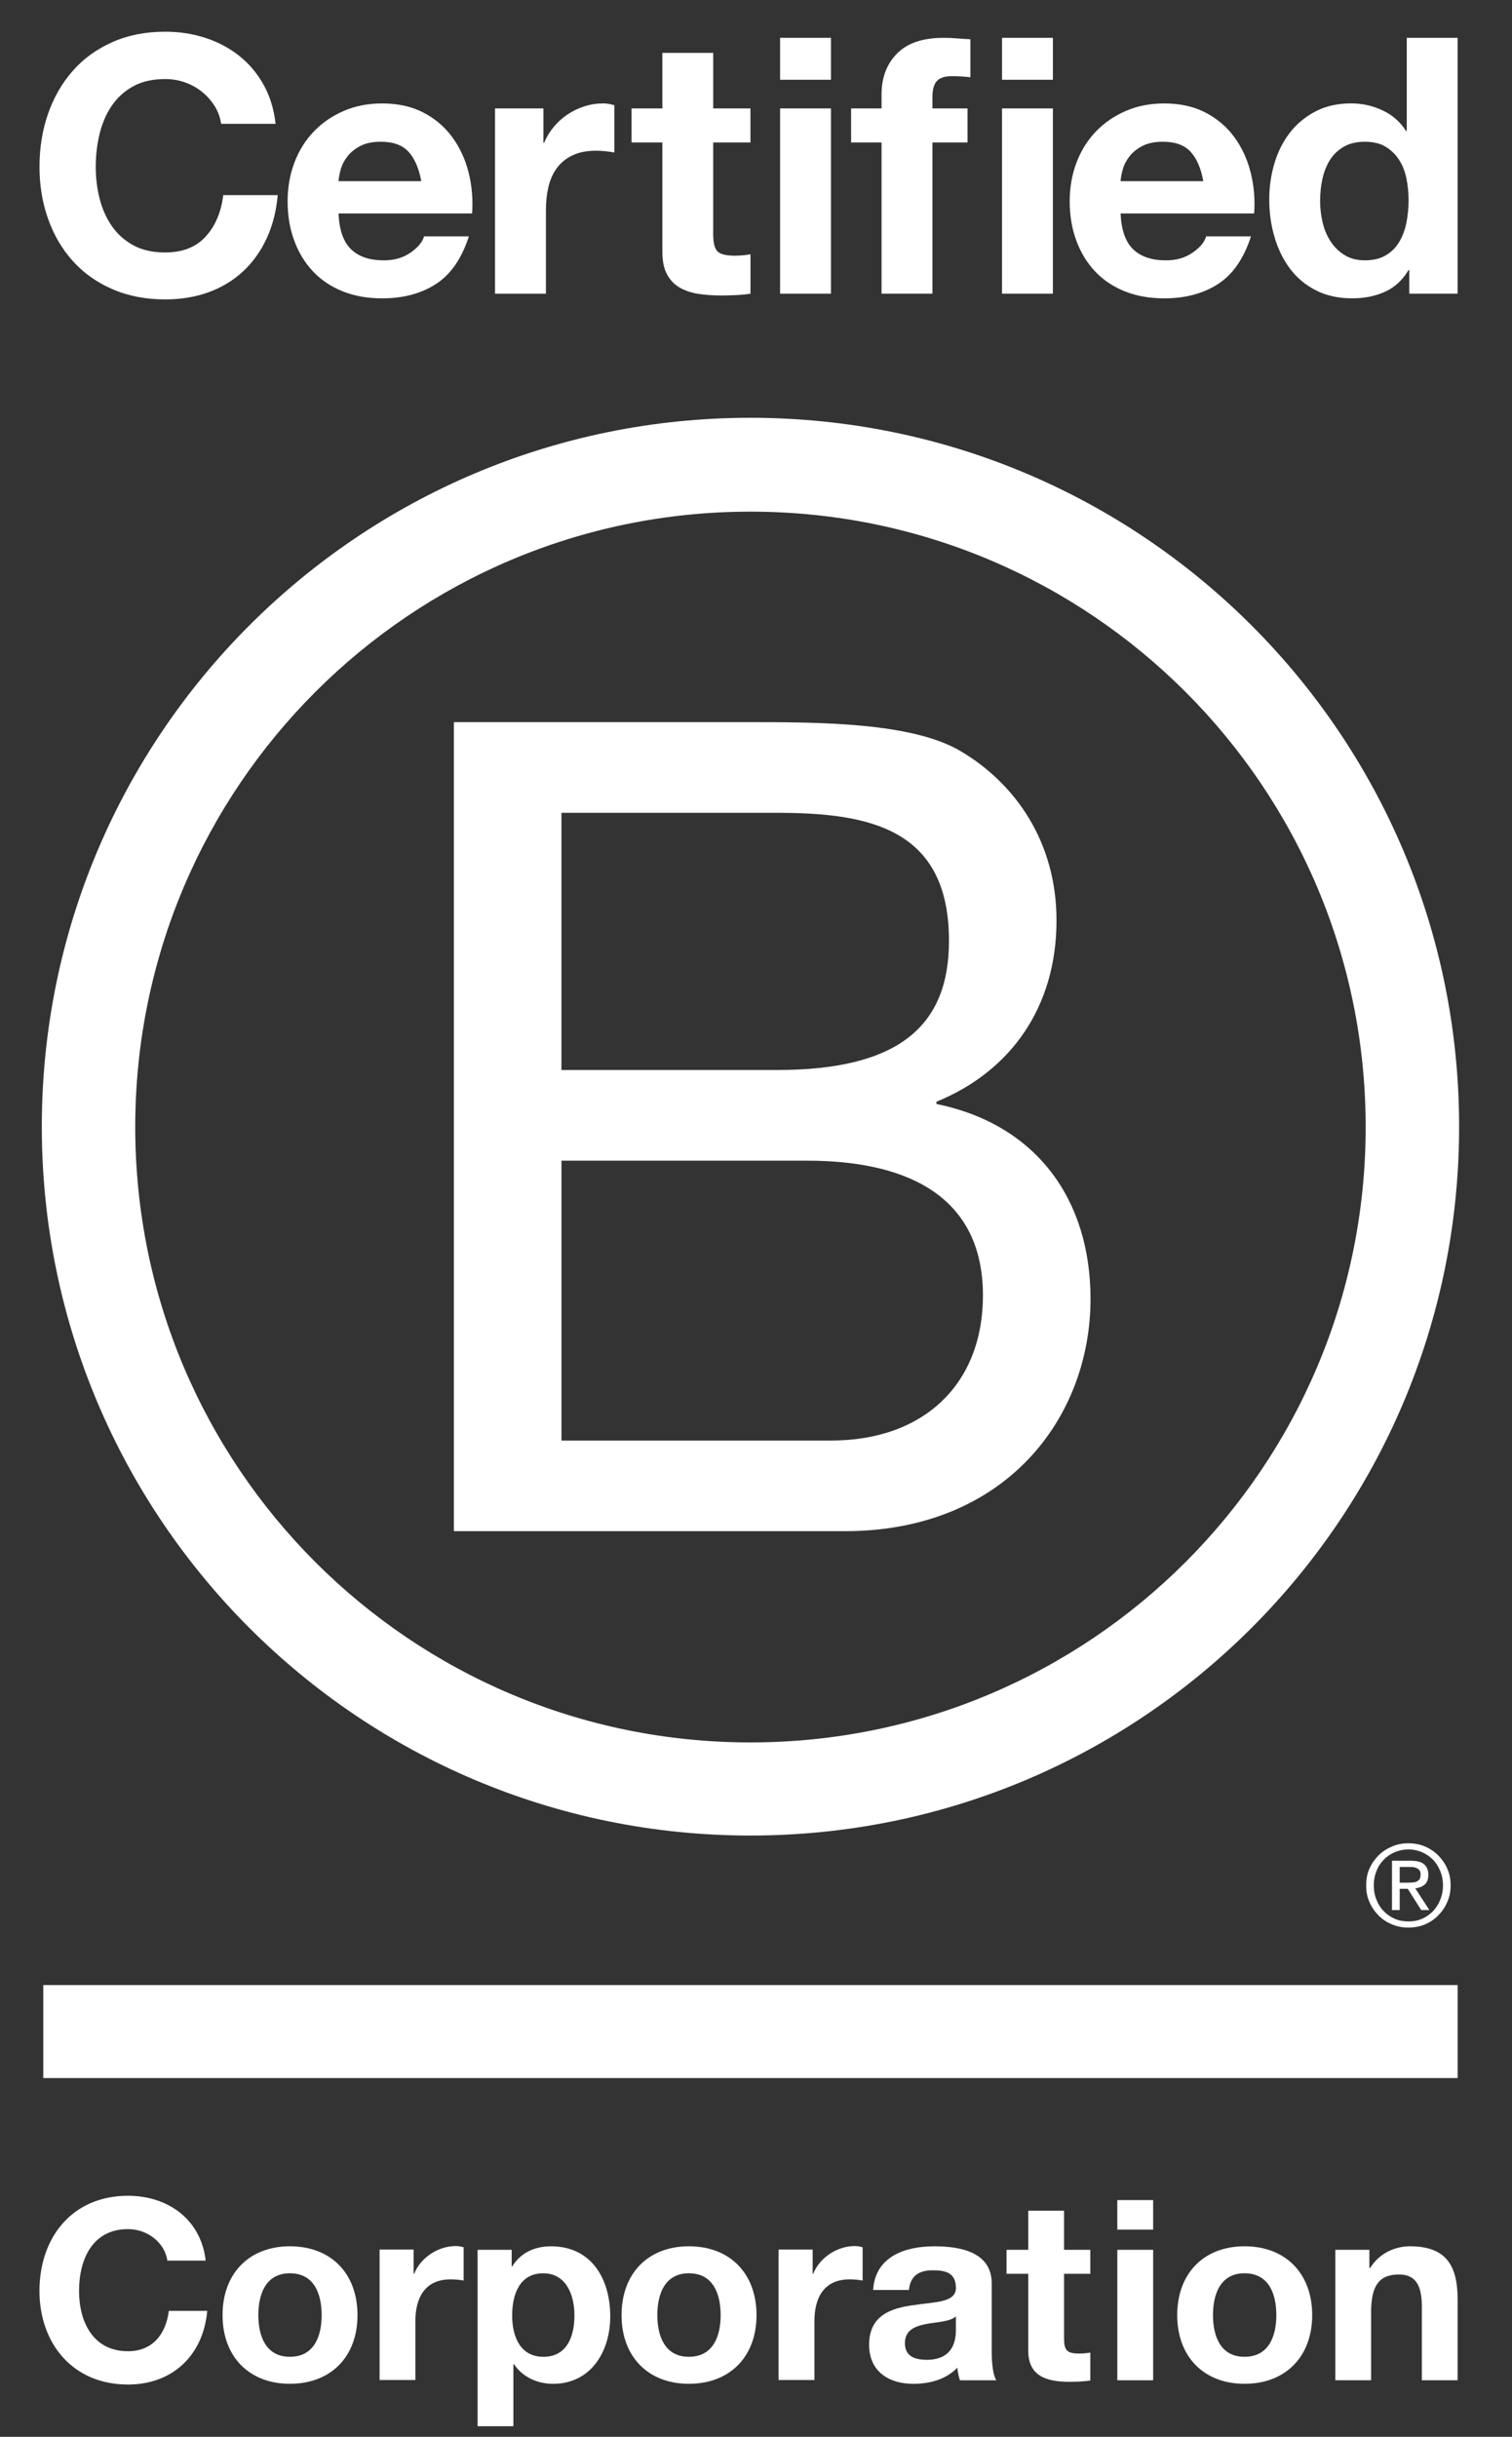 <?xml version="1.0" encoding="utf-8"?>
<!-- Generator: Adobe Illustrator 26.0.1, SVG Export Plug-In . SVG Version: 6.00 Build 0)  -->
<svg version="1.1" id="Layer_1" xmlns="http://www.w3.org/2000/svg" xmlns:xlink="http://www.w3.org/1999/xlink" x="0px" y="0px"
	 viewBox="0 0 76.404 123.094" style="enable-background:new 0 0 76.404 123.094;" xml:space="preserve">
<rect x="0" y="0" width="76.404" height="123.094" fill="#333333" stroke="none"/>
<style type="text/css">
	.st0{fill:#FFFFFF;}
</style>
<g>
	<g>
		<g>
			<path class="st0" d="M22.936,36.478h14.824c3.608,0,8.359,0,10.82,1.488
				c2.691,1.603,4.807,4.522,4.807,8.53c0,4.349-2.287,7.612-6.066,9.156v0.115
				c5.039,1.029,7.785,4.808,7.785,9.846c0,6.008-4.294,11.733-12.421,11.733H22.936V36.478z
				 M28.371,54.051h10.881c6.179,0,8.701-2.232,8.701-6.526c0-5.667-4.005-6.467-8.701-6.467H28.371
				V54.051z M28.371,72.767h13.628c4.693,0,7.671-2.861,7.671-7.325c0-5.324-4.294-6.812-8.875-6.812
				h-12.423V72.767z"/>
			<path class="st0" d="M69.01,56.929c0,17.17-13.917,31.088-31.091,31.088
				c-17.167,0-31.085-13.918-31.085-31.088c0-17.168,13.918-31.084,31.085-31.084
				C55.093,25.846,69.01,39.762,69.01,56.929z M37.919,21.104c-19.774,0-35.806,16.032-35.806,35.808
				c0,19.775,16.032,35.808,35.806,35.808c19.78,0,35.813-16.033,35.813-35.808
				C73.732,37.136,57.699,21.104,37.919,21.104z"/>
		</g>
		<rect x="2.187" y="100.273" class="st0" width="71.471" height="4.698"/>
		<path class="st0" d="M71.133,95.101c0.088,0,0.171-0.005,0.249-0.009
			c0.072-0.004,0.146-0.021,0.205-0.047c0.064-0.031,0.112-0.071,0.146-0.124
			c0.037-0.058,0.051-0.131,0.051-0.233c0-0.083-0.014-0.153-0.047-0.197
			c-0.031-0.053-0.074-0.088-0.126-0.113c-0.052-0.03-0.106-0.048-0.175-0.06
			c-0.066-0.004-0.129-0.011-0.196-0.011h-0.511v0.794H71.133z M71.304,93.993
			c0.296,0,0.513,0.059,0.655,0.175c0.143,0.122,0.217,0.298,0.217,0.538
			c0,0.227-0.067,0.387-0.188,0.496c-0.129,0.102-0.282,0.165-0.472,0.186l0.712,1.097h-0.411
			l-0.68-1.073h-0.407v1.073h-0.391v-2.492H71.304z M69.554,95.955
			c0.083,0.226,0.206,0.42,0.366,0.584c0.154,0.162,0.341,0.292,0.558,0.386
			c0.21,0.092,0.446,0.134,0.69,0.134c0.25,0,0.482-0.042,0.69-0.134
			c0.212-0.094,0.397-0.224,0.558-0.386c0.152-0.164,0.278-0.358,0.364-0.584
			c0.092-0.22,0.137-0.463,0.137-0.719c0-0.262-0.046-0.495-0.137-0.716
			c-0.087-0.224-0.212-0.413-0.364-0.577c-0.161-0.16-0.346-0.287-0.558-0.381
			c-0.209-0.09-0.44-0.14-0.69-0.14c-0.244,0-0.481,0.05-0.69,0.14
			c-0.217,0.094-0.404,0.221-0.558,0.381c-0.16,0.164-0.283,0.353-0.366,0.577
			c-0.091,0.222-0.135,0.455-0.135,0.716C69.42,95.492,69.463,95.735,69.554,95.955 M69.202,94.389
			c0.114-0.257,0.269-0.475,0.461-0.671c0.194-0.192,0.423-0.335,0.683-0.447
			c0.257-0.11,0.537-0.16,0.822-0.16c0.296,0,0.57,0.05,0.834,0.16
			c0.253,0.111,0.477,0.255,0.668,0.447c0.193,0.196,0.352,0.414,0.461,0.671
			c0.118,0.26,0.171,0.543,0.171,0.847c0,0.307-0.053,0.588-0.171,0.845
			c-0.109,0.264-0.269,0.487-0.461,0.68c-0.191,0.197-0.415,0.341-0.668,0.451
			c-0.263,0.106-0.537,0.158-0.834,0.158c-0.285,0-0.565-0.052-0.822-0.158
			c-0.26-0.11-0.489-0.254-0.683-0.451c-0.192-0.193-0.347-0.416-0.461-0.68
			c-0.119-0.257-0.166-0.539-0.166-0.845C69.036,94.932,69.083,94.649,69.202,94.389"/>
		<g>
			<path class="st0" d="M10.848,5.359c-0.17-0.272-0.381-0.51-0.634-0.715
				c-0.254-0.205-0.54-0.365-0.859-0.48C9.034,4.05,8.7,3.993,8.35,3.993
				c-0.639,0-1.183,0.123-1.629,0.371c-0.446,0.248-0.809,0.579-1.086,0.996
				C5.357,5.775,5.155,6.249,5.028,6.78C4.901,7.311,4.838,7.861,4.838,8.428
				c0,0.542,0.063,1.071,0.19,1.583c0.127,0.513,0.329,0.975,0.607,1.385
				c0.277,0.41,0.64,0.738,1.086,0.986c0.446,0.247,0.99,0.371,1.629,0.371
				c0.869,0,1.548-0.265,2.036-0.796c0.489-0.531,0.788-1.231,0.896-2.099h2.752
				c-0.072,0.808-0.259,1.538-0.561,2.189c-0.302,0.652-0.701,1.208-1.195,1.665
				c-0.495,0.459-1.074,0.809-1.738,1.05c-0.663,0.241-1.394,0.362-2.19,0.362
				c-0.99,0-1.88-0.172-2.67-0.516c-0.79-0.343-1.458-0.817-2-1.421
				c-0.543-0.603-0.96-1.312-1.249-2.127c-0.29-0.814-0.435-1.693-0.435-2.633
				c0-0.966,0.145-1.862,0.435-2.689c0.29-0.827,0.706-1.548,1.249-2.163
				c0.542-0.616,1.21-1.098,2-1.448c0.79-0.35,1.68-0.525,2.67-0.525
				c0.712,0,1.385,0.103,2.018,0.308c0.634,0.205,1.201,0.504,1.702,0.897
				c0.501,0.392,0.914,0.878,1.24,1.457c0.326,0.579,0.531,1.243,0.616,1.991h-2.752
				C11.125,5.929,11.017,5.631,10.848,5.359z"/>
			<path class="st0" d="M17.739,12.591c0.386,0.374,0.941,0.561,1.665,0.561
				c0.519,0,0.965-0.13,1.339-0.389c0.374-0.259,0.603-0.534,0.688-0.824h2.263
				c-0.363,1.123-0.918,1.925-1.666,2.408c-0.748,0.483-1.653,0.724-2.715,0.724
				c-0.736,0-1.4-0.117-1.991-0.353c-0.592-0.236-1.092-0.57-1.503-1.005
				c-0.41-0.434-0.728-0.953-0.95-1.556c-0.224-0.603-0.335-1.267-0.335-1.991
				c0-0.699,0.115-1.352,0.344-1.955c0.229-0.604,0.555-1.125,0.977-1.566
				c0.423-0.44,0.927-0.787,1.512-1.04c0.585-0.254,1.233-0.38,1.946-0.38
				c0.796,0,1.49,0.154,2.082,0.461c0.591,0.308,1.077,0.721,1.457,1.24
				c0.38,0.519,0.655,1.11,0.824,1.774c0.168,0.664,0.229,1.358,0.181,2.081h-6.751
				C17.142,11.613,17.352,12.217,17.739,12.591z M20.645,7.667c-0.308-0.337-0.776-0.507-1.403-0.507
				c-0.41,0-0.751,0.07-1.022,0.208c-0.272,0.139-0.489,0.311-0.652,0.516
				c-0.163,0.206-0.278,0.423-0.344,0.653c-0.066,0.229-0.106,0.434-0.117,0.615h4.181
				C21.167,8.499,20.952,8.005,20.645,7.667z"/>
			<path class="st0" d="M27.459,5.477v1.738h0.036c0.12-0.29,0.283-0.558,0.488-0.806
				c0.205-0.247,0.441-0.459,0.706-0.634c0.265-0.174,0.549-0.311,0.852-0.407
				c0.301-0.096,0.615-0.144,0.941-0.144c0.169,0,0.355,0.03,0.561,0.09v2.389
				c-0.122-0.024-0.266-0.045-0.435-0.063c-0.169-0.018-0.332-0.027-0.488-0.027
				c-0.471,0-0.869,0.079-1.194,0.236c-0.326,0.156-0.589,0.371-0.788,0.642
				c-0.199,0.272-0.341,0.588-0.425,0.951c-0.085,0.362-0.127,0.754-0.127,1.176v4.218h-2.571V5.477
				H27.459z"/>
			<path class="st0" d="M37.922,5.477v1.719h-1.883v4.634c0,0.435,0.073,0.724,0.218,0.869
				c0.145,0.145,0.434,0.217,0.868,0.217c0.145,0,0.284-0.006,0.417-0.018
				c0.132-0.012,0.259-0.03,0.381-0.054v1.991c-0.217,0.036-0.46,0.06-0.725,0.072
				c-0.265,0.012-0.524,0.019-0.778,0.019c-0.398,0-0.776-0.027-1.131-0.082
				c-0.356-0.054-0.669-0.159-0.941-0.316c-0.272-0.157-0.486-0.38-0.643-0.67
				c-0.157-0.29-0.234-0.67-0.234-1.14V7.196h-1.557V5.477h1.557V2.671h2.569v2.806H37.922z"/>
			<path class="st0" d="M39.419,4.029v-2.118h2.571v2.118H39.419z M41.99,5.477v9.358h-2.571V5.477H41.99z"
				/>
			<path class="st0" d="M43.008,7.196V5.477h1.539V4.753c0-0.832,0.259-1.514,0.778-2.045
				c0.519-0.531,1.304-0.797,2.354-0.797c0.228,0,0.459,0.009,0.688,0.028
				c0.228,0.018,0.452,0.034,0.668,0.045v1.919c-0.301-0.037-0.615-0.055-0.941-0.055
				c-0.35,0-0.601,0.081-0.751,0.244c-0.151,0.163-0.226,0.438-0.226,0.824v0.561h1.773v1.719h-1.773
				v7.639h-2.571V7.196H43.008z"/>
			<path class="st0" d="M50.634,4.029v-2.118h2.571v2.118H50.634z M53.204,5.477v9.358h-2.571V5.477H53.204z"
				/>
			<path class="st0" d="M57.258,12.591c0.387,0.374,0.942,0.561,1.665,0.561
				c0.519,0,0.966-0.13,1.34-0.389c0.374-0.259,0.604-0.534,0.688-0.824h2.262
				c-0.361,1.123-0.917,1.925-1.664,2.408c-0.75,0.483-1.654,0.724-2.716,0.724
				c-0.737,0-1.4-0.117-1.991-0.353c-0.591-0.236-1.093-0.57-1.502-1.005
				c-0.41-0.434-0.727-0.953-0.951-1.556c-0.223-0.603-0.335-1.267-0.335-1.991
				c0-0.699,0.116-1.352,0.344-1.955c0.23-0.604,0.555-1.125,0.978-1.566
				c0.422-0.44,0.926-0.787,1.511-1.04c0.585-0.254,1.234-0.38,1.946-0.38
				c0.796,0,1.491,0.154,2.082,0.461c0.591,0.308,1.077,0.721,1.457,1.24
				c0.38,0.519,0.654,1.11,0.822,1.774c0.17,0.664,0.23,1.358,0.182,2.081h-6.751
				C56.661,11.613,56.872,12.217,57.258,12.591z M60.163,7.667c-0.307-0.337-0.776-0.507-1.402-0.507
				c-0.411,0-0.751,0.07-1.023,0.208c-0.272,0.139-0.489,0.311-0.652,0.516
				c-0.163,0.206-0.278,0.423-0.344,0.653c-0.066,0.229-0.105,0.434-0.117,0.615h4.18
				C60.686,8.499,60.472,8.005,60.163,7.667z"/>
			<path class="st0" d="M71.178,13.64c-0.303,0.507-0.698,0.873-1.187,1.095
				c-0.488,0.223-1.04,0.335-1.656,0.335c-0.701,0-1.315-0.135-1.846-0.407
				c-0.531-0.271-0.969-0.639-1.313-1.104c-0.344-0.464-0.604-0.998-0.778-1.602
				c-0.175-0.603-0.261-1.231-0.261-1.883c0-0.627,0.087-1.234,0.261-1.819
				c0.174-0.586,0.434-1.101,0.778-1.548c0.344-0.445,0.776-0.805,1.294-1.077
				c0.519-0.272,1.122-0.407,1.811-0.407c0.555,0,1.083,0.117,1.582,0.353
				c0.502,0.235,0.897,0.582,1.187,1.041h0.036V1.911h2.57v12.924h-2.443v-1.195H71.178z
				 M71.069,9.015c-0.072-0.356-0.196-0.669-0.371-0.941c-0.175-0.271-0.401-0.491-0.679-0.661
				c-0.278-0.169-0.627-0.253-1.049-0.253s-0.779,0.084-1.068,0.253
				c-0.29,0.169-0.523,0.392-0.698,0.67c-0.174,0.278-0.3,0.594-0.379,0.95
				c-0.079,0.356-0.117,0.727-0.117,1.113c0,0.361,0.041,0.724,0.125,1.086
				c0.085,0.362,0.221,0.685,0.407,0.968c0.188,0.284,0.422,0.513,0.707,0.688
				c0.283,0.176,0.625,0.262,1.022,0.262c0.422,0,0.775-0.084,1.059-0.253
				c0.283-0.169,0.51-0.395,0.679-0.679c0.168-0.283,0.289-0.606,0.361-0.968
				c0.073-0.362,0.109-0.736,0.109-1.122C71.178,9.743,71.142,9.372,71.069,9.015z"/>
		</g>
		<g>
			<path class="st0" d="M8.457,114.195c-0.129-0.905-0.996-1.594-1.99-1.594
				c-1.796,0-2.473,1.531-2.473,3.124c0,1.515,0.677,3.045,2.473,3.045
				c1.223,0,1.915-0.841,2.064-2.04h1.941c-0.205,2.27-1.773,3.722-4.005,3.722
				c-2.816,0-4.473-2.103-4.473-4.728c0-2.703,1.657-4.807,4.473-4.807
				c2.002,0,3.684,1.173,3.927,3.276H8.457z"/>
			<path class="st0" d="M14.649,113.469c2.078,0,3.416,1.374,3.416,3.479c0,2.09-1.338,3.467-3.416,3.467
				c-2.065,0-3.403-1.377-3.403-3.467C11.246,114.844,12.584,113.469,14.649,113.469z M14.649,119.051
				c1.236,0,1.605-1.058,1.605-2.103c0-1.058-0.369-2.116-1.605-2.116
				c-1.223,0-1.595,1.058-1.595,2.116C13.054,117.992,13.426,119.051,14.649,119.051z"/>
			<path class="st0" d="M19.182,113.635h1.719v1.223h0.027c0.33-0.828,1.223-1.401,2.104-1.401
				c0.127,0,0.279,0.024,0.396,0.062v1.682c-0.169-0.038-0.434-0.062-0.651-0.062
				c-1.327,0-1.787,0.956-1.787,2.115v2.97h-1.808V113.635z"/>
			<path class="st0" d="M24.134,113.647h1.722v0.841h0.025c0.433-0.7,1.146-1.018,1.961-1.018
				c2.067,0,2.995,1.669,2.995,3.542c0,1.76-0.967,3.404-2.893,3.404
				c-0.79,0-1.541-0.344-1.974-0.994h-0.027v3.136H24.134V113.647z M29.027,116.962
				c0-1.048-0.421-2.129-1.58-2.129c-1.185,0-1.567,1.058-1.567,2.129c0,1.069,0.407,2.089,1.58,2.089
				C28.647,119.051,29.027,118.031,29.027,116.962z"/>
			<path class="st0" d="M34.809,113.469c2.079,0,3.419,1.374,3.419,3.479c0,2.09-1.34,3.467-3.419,3.467
				c-2.064,0-3.401-1.377-3.401-3.467C31.408,114.844,32.746,113.469,34.809,113.469z M34.809,119.051
				c1.237,0,1.607-1.058,1.607-2.103c0-1.058-0.37-2.116-1.607-2.116
				c-1.222,0-1.593,1.058-1.593,2.116C33.217,117.992,33.587,119.051,34.809,119.051z"/>
			<path class="st0" d="M39.345,113.635h1.72v1.223h0.027c0.329-0.828,1.222-1.401,2.101-1.401
				c0.127,0,0.281,0.024,0.396,0.062v1.682c-0.166-0.038-0.434-0.062-0.65-0.062
				c-1.326,0-1.785,0.956-1.785,2.115v2.97h-1.81V113.635z"/>
			<path class="st0" d="M44.121,115.674c0.104-1.696,1.619-2.204,3.098-2.204
				c1.312,0,2.894,0.292,2.894,1.872v3.43c0,0.6,0.062,1.198,0.231,1.466h-1.838
				c-0.062-0.205-0.115-0.421-0.129-0.638c-0.572,0.6-1.412,0.817-2.216,0.817
				c-1.249,0-2.243-0.624-2.243-1.977c0-1.49,1.123-1.847,2.243-2
				c1.109-0.166,2.143-0.128,2.143-0.868c0-0.776-0.538-0.891-1.174-0.891
				c-0.689,0-1.134,0.28-1.199,0.994H44.121z M48.304,117.011c-0.308,0.27-0.944,0.279-1.506,0.383
				c-0.561,0.112-1.071,0.307-1.071,0.969c0,0.676,0.523,0.84,1.11,0.84
				c1.413,0,1.466-1.12,1.466-1.516V117.011z"/>
			<path class="st0" d="M53.769,113.647h1.326v1.211h-1.326v3.261c0,0.614,0.154,0.767,0.764,0.767
				c0.192,0,0.371-0.013,0.562-0.05v1.414c-0.308,0.051-0.703,0.064-1.06,0.064
				c-1.106,0-2.075-0.257-2.075-1.569v-3.887h-1.098v-1.211h1.098v-1.977h1.808V113.647z"/>
			<path class="st0" d="M58.27,112.627h-1.81v-1.492h1.81V112.627z M56.46,113.647h1.81v6.59h-1.81
				V113.647z"/>
			<path class="st0" d="M62.887,113.469c2.079,0,3.42,1.374,3.42,3.479c0,2.09-1.341,3.467-3.42,3.467
				c-2.063,0-3.4-1.377-3.4-3.467C59.487,114.844,60.824,113.469,62.887,113.469z M62.887,119.051
				c1.239,0,1.608-1.058,1.608-2.103c0-1.058-0.368-2.116-1.608-2.116
				c-1.223,0-1.593,1.058-1.593,2.116C61.294,117.992,61.664,119.051,62.887,119.051z"/>
			<path class="st0" d="M67.476,113.647h1.721v0.918h0.037c0.459-0.74,1.249-1.096,2.015-1.096
				c1.924,0,2.408,1.083,2.408,2.714v4.053H71.848v-3.723c0-1.083-0.32-1.62-1.159-1.62
				c-0.983,0-1.404,0.55-1.404,1.889v3.454H67.476V113.647z"/>
		</g>
	</g>
</g>
</svg>
